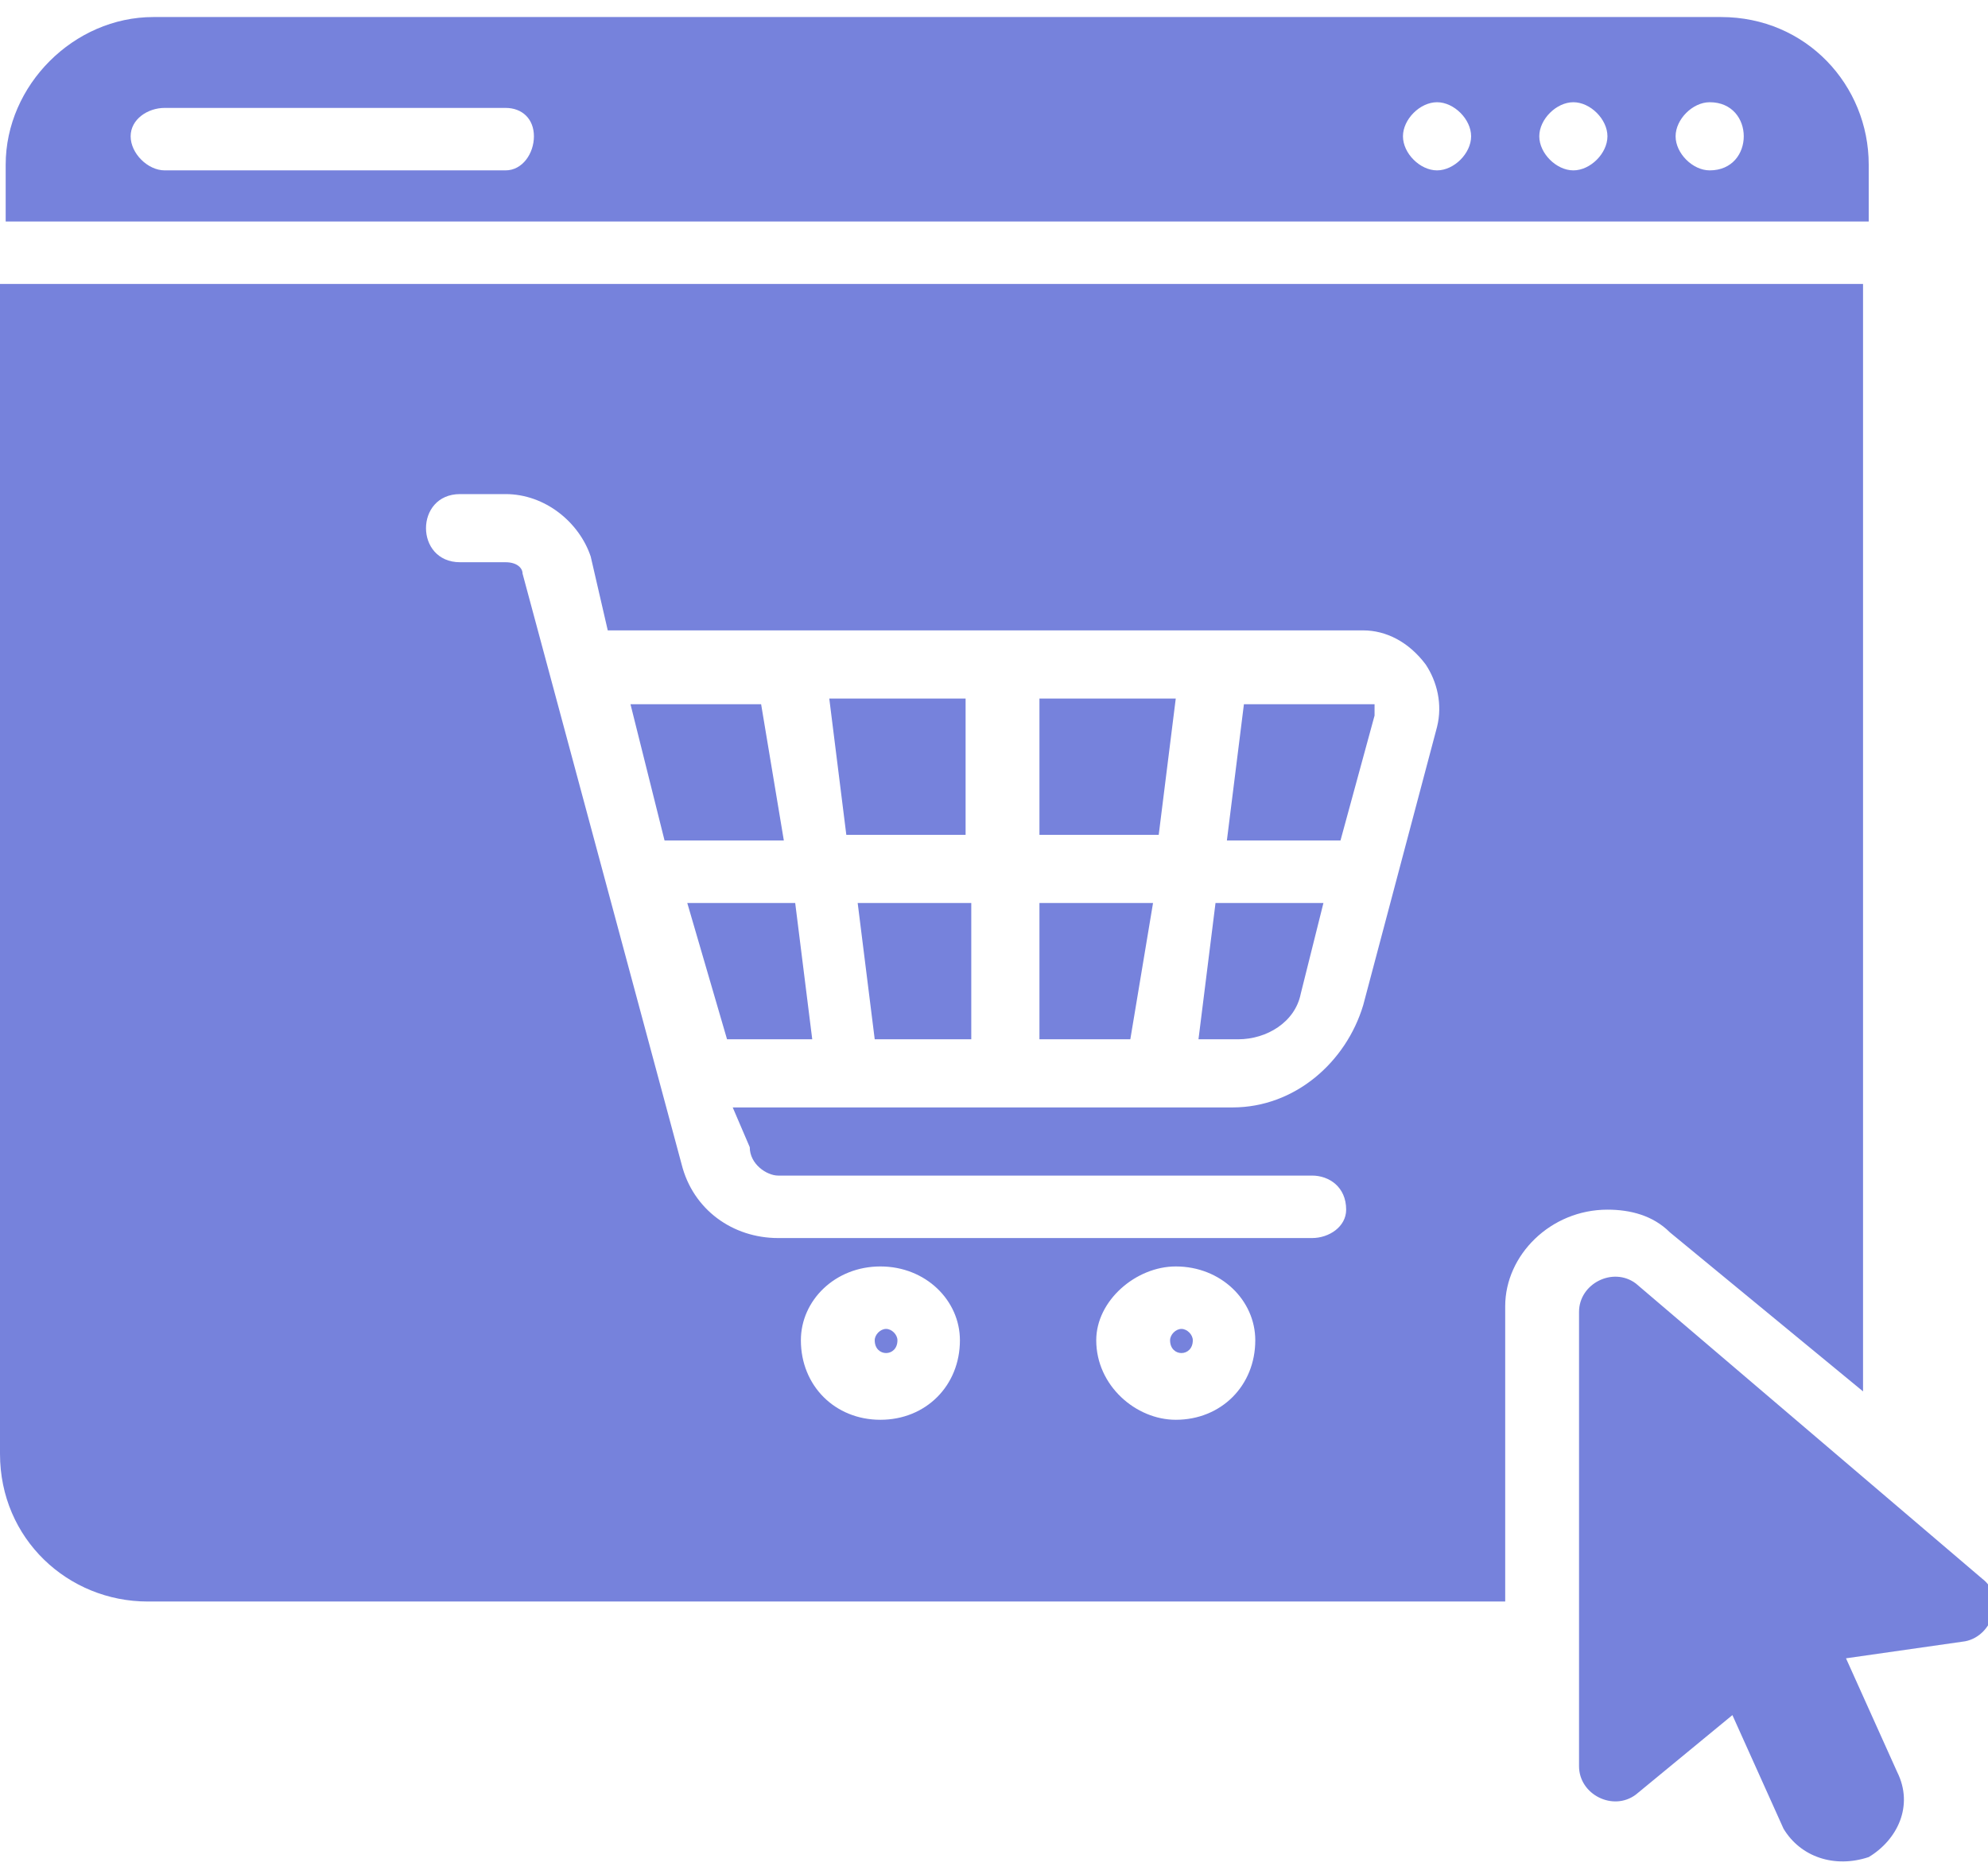 <?xml version="1.0" encoding="UTF-8"?>
<svg xmlns="http://www.w3.org/2000/svg" version="1.2" viewBox="0 0 35 33" width="35" height="33">
  <title>Ecommerce Integration 1 (1)-svg</title>
  <style>
		.s0 { fill: #7682dc } 
	</style>
  <path id="Layer" fill-rule="evenodd" class="s0" d="m32.8 5v19.5l-3.4-2.8c-0.3-0.3-0.7-0.4-1.1-0.4-1 0-1.8 0.8-1.8 1.7v5.2h-23.9c-1.4 0-2.6-1.1-2.6-2.6v-20.6zm-7.7 6.7c-0.3-0.4-0.7-0.6-1.1-0.6h-13.3l-0.3-1.3c-0.2-0.6-0.8-1.1-1.5-1.1h-0.8c-0.4 0-0.6 0.3-0.6 0.6 0 0.3 0.2 0.6 0.6 0.6h0.8c0.2 0 0.3 0.1 0.3 0.2l2.8 10.4c0.2 0.8 0.9 1.3 1.7 1.3h9.4c0.3 0 0.6-0.2 0.6-0.5 0-0.4-0.3-0.6-0.6-0.6h-9.4c-0.2 0-0.5-0.2-0.5-0.5l-0.3-0.7h8.8c1.1 0 2-0.8 2.3-1.8l1.3-4.9c0.1-0.4 0-0.8-0.2-1.1zm-10.5 0.6h2.4v2.4h-2.1zm0.5 3.6h2v2.4h-1.7zm3.2 0h2l-0.4 2.4h-1.6zm0-3.6h2.4l-0.3 2.4h-2.1zm3.1 3.6h1.9l-0.4 1.6c-0.1 0.5-0.6 0.8-1.1 0.8h-0.7zm2.8-3.5c0 0.1 0 0.1 0 0.2l-0.6 2.2h-2l0.3-2.4h2.1c0.1 0 0.1 0 0.2 0zm-7.3 11.2c0-0.7-0.6-1.3-1.4-1.3-0.8 0-1.4 0.6-1.4 1.3 0 0.8 0.6 1.4 1.4 1.4 0.8 0 1.4-0.6 1.4-1.4zm5.2 0c0-0.7-0.6-1.3-1.4-1.3-0.7 0-1.4 0.6-1.4 1.3 0 0.8 0.7 1.4 1.4 1.4 0.8 0 1.4-0.6 1.4-1.4zm-8.3-8.8h-2.1l-0.6-2.4h2.3zm0.2 1.1l0.3 2.4h-1.5l-0.7-2.4zm18.9-13v1h-32.8v-1c0-1.4 1.2-2.6 2.6-2.6h27.6c1.5 0 2.6 1.2 2.6 2.6zm-23.5-0.5c0-0.3-0.2-0.5-0.5-0.5h-6c-0.3 0-0.6 0.2-0.6 0.5 0 0.3 0.3 0.6 0.6 0.6h6c0.3 0 0.5-0.3 0.5-0.6zm16.5 0c0-0.3-0.3-0.6-0.6-0.6-0.3 0-0.6 0.3-0.6 0.6 0 0.3 0.3 0.6 0.6 0.6 0.3 0 0.6-0.3 0.6-0.6zm2.4 0c0-0.3-0.3-0.6-0.6-0.6-0.3 0-0.6 0.3-0.6 0.6 0 0.3 0.3 0.6 0.6 0.6 0.3 0 0.6-0.3 0.6-0.6zm2.4 0c0-0.3-0.2-0.6-0.6-0.6-0.3 0-0.6 0.3-0.6 0.6 0 0.3 0.3 0.6 0.6 0.6 0.4 0 0.6-0.3 0.6-0.6zm-9.7 21.2c0 0.3-0.4 0.3-0.4 0 0-0.1 0.1-0.2 0.2-0.2 0.1 0 0.2 0.1 0.2 0.2zm-5.2 0c0 0.3-0.4 0.3-0.4 0 0-0.1 0.1-0.2 0.2-0.2 0.1 0 0.2 0.1 0.2 0.2zm18.8 5.3l-2.1 0.3 0.9 2c0.3 0.6 0 1.2-0.5 1.5-0.6 0.2-1.2 0-1.5-0.5l-0.9-2-1.7 1.4c-0.4 0.3-1 0-1-0.5v-8c0-0.5 0.6-0.8 1-0.5l6.1 5.2c0.4 0.3 0.2 1-0.3 1.1z"></path>
</svg>
